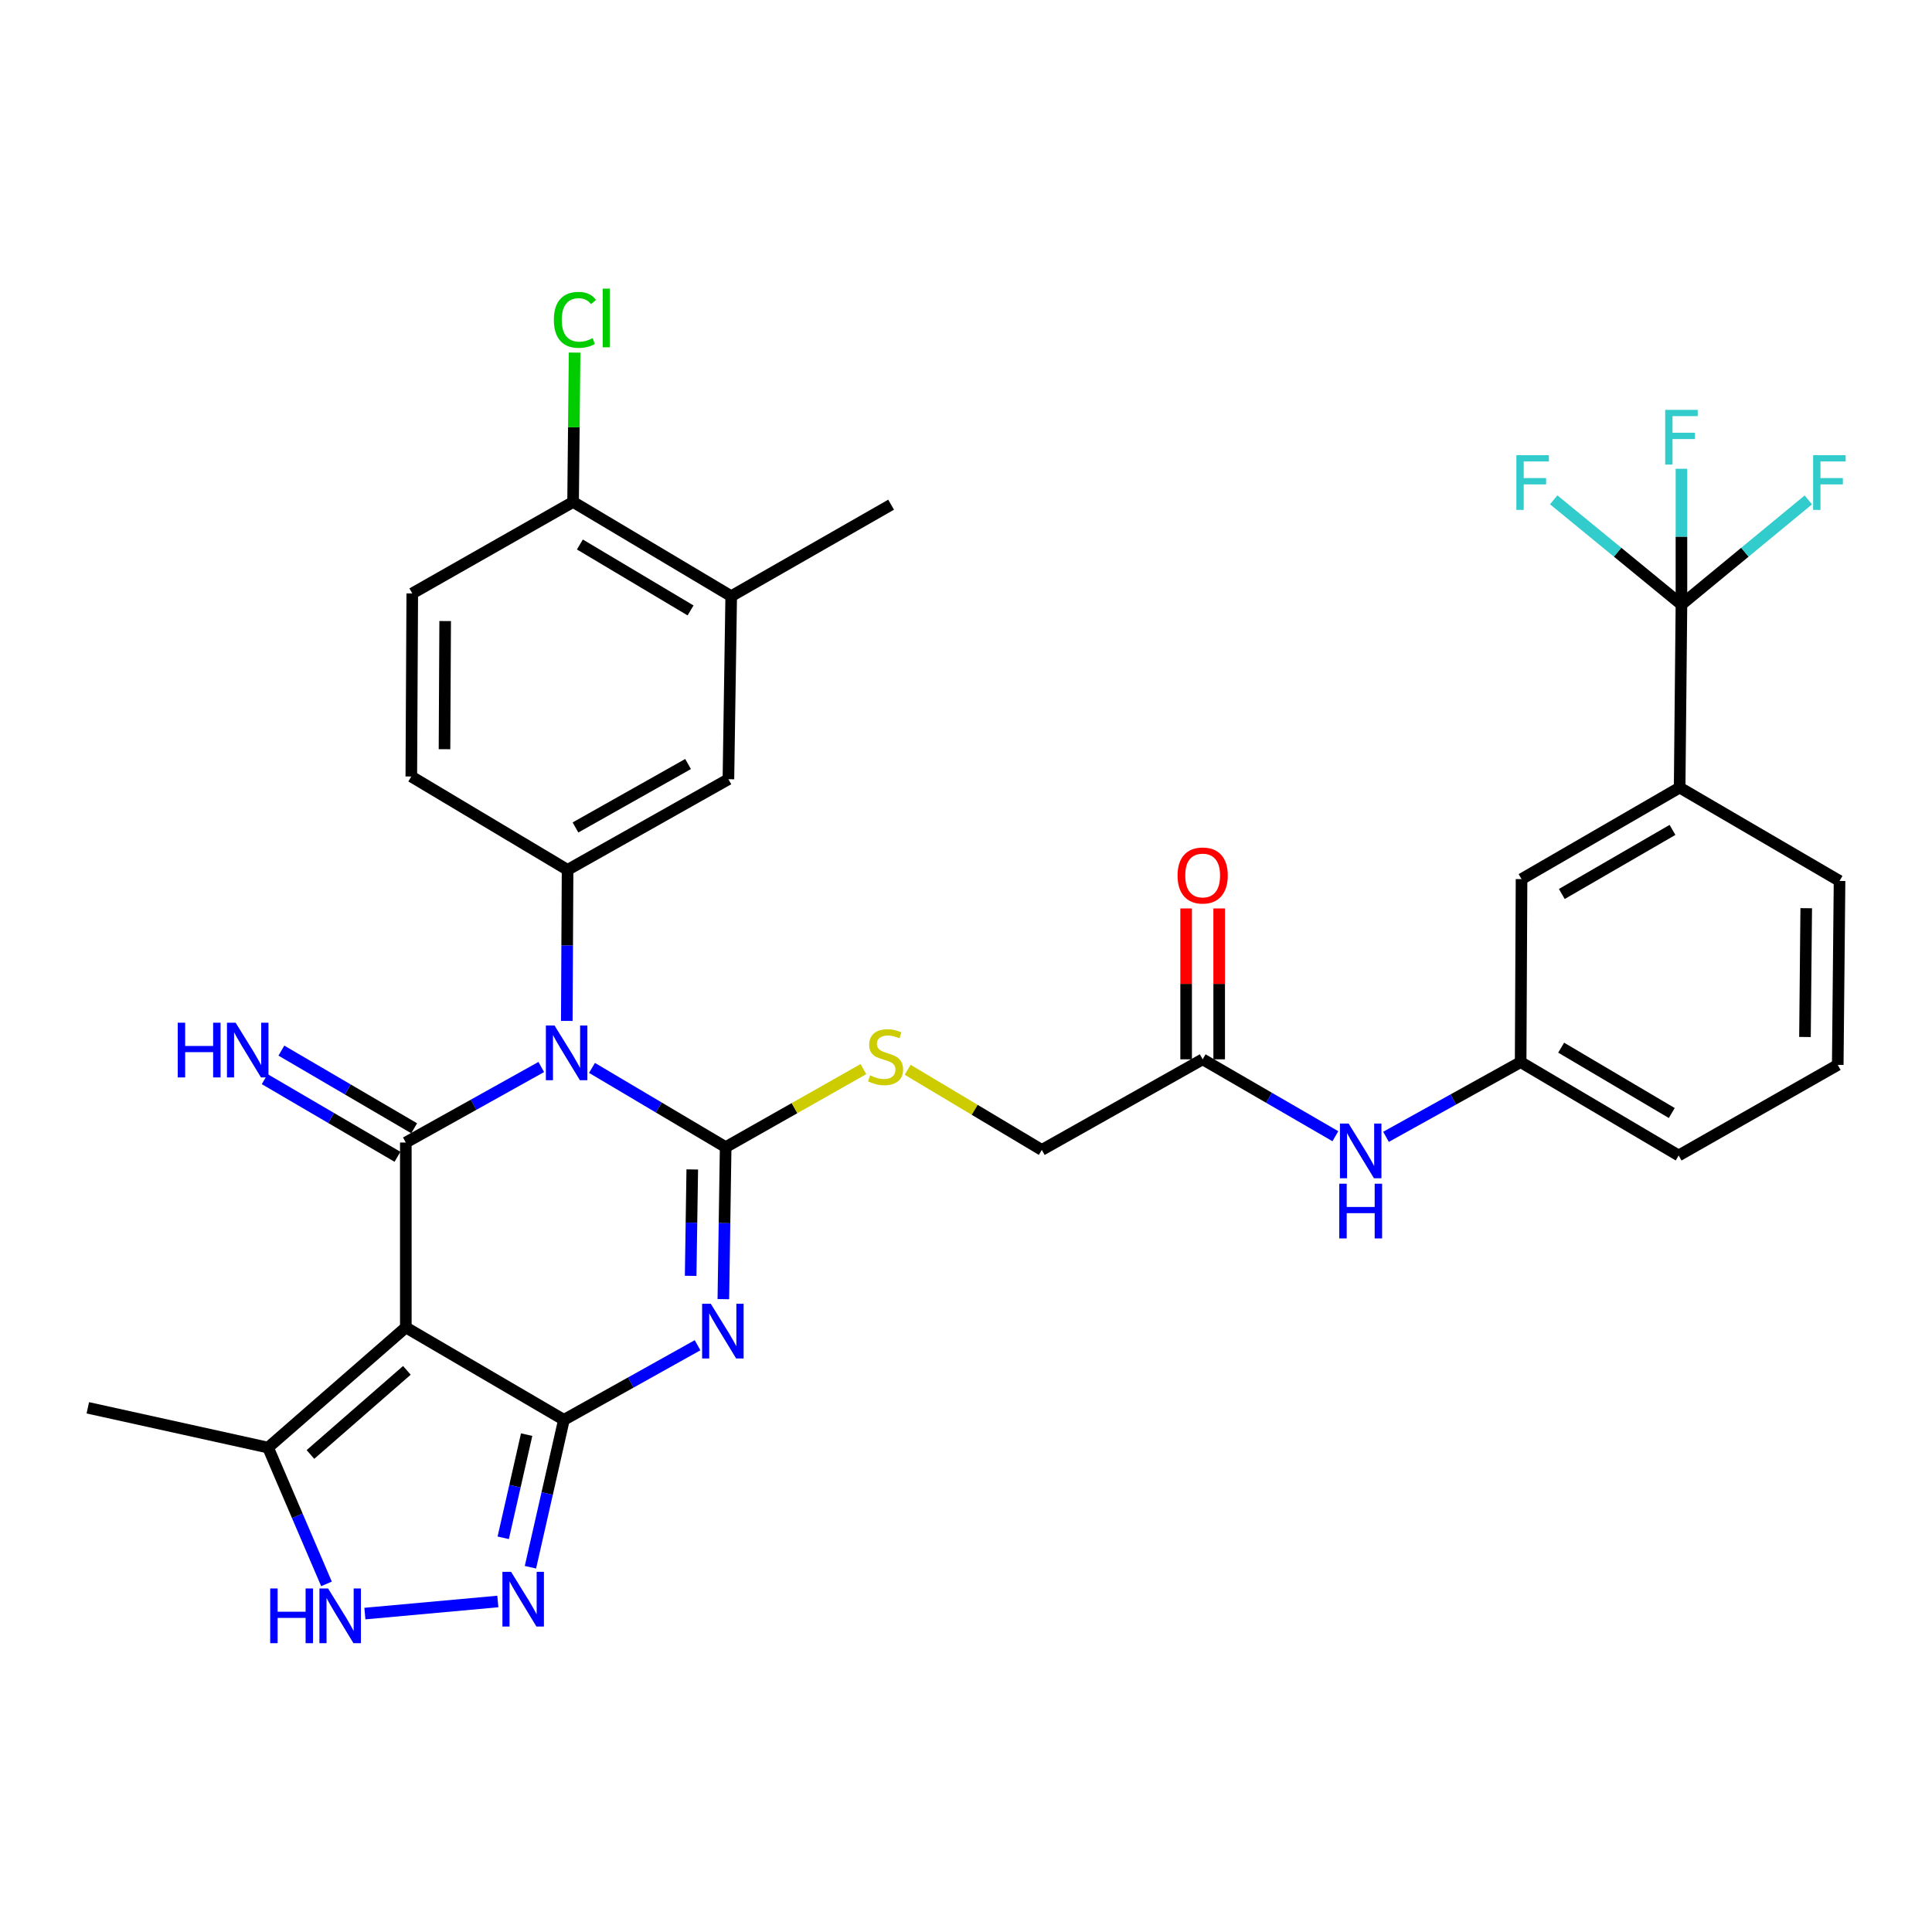 <?xml version='1.0' encoding='iso-8859-1'?>
<svg version='1.1' baseProfile='full'
              xmlns='http://www.w3.org/2000/svg'
                      xmlns:rdkit='http://www.rdkit.org/xml'
                      xmlns:xlink='http://www.w3.org/1999/xlink'
                  xml:space='preserve'
width='1000px' height='1000px' viewBox='0 0 1000 1000'>
<!-- END OF HEADER -->
<rect style='opacity:1.0;fill:#FFFFFF;stroke:none' width='1000' height='1000' x='0' y='0'> </rect>
<path class='bond-0' d='M 306.414,552.743 L 341.007,573.25' style='fill:none;fill-rule:evenodd;stroke:#0000FF;stroke-width:6px;stroke-linecap:butt;stroke-linejoin:miter;stroke-opacity:1' />
<path class='bond-0' d='M 341.007,573.25 L 375.6,593.758' style='fill:none;fill-rule:evenodd;stroke:#000000;stroke-width:6px;stroke-linecap:butt;stroke-linejoin:miter;stroke-opacity:1' />
<path class='bond-2' d='M 280.159,552.276 L 245.106,571.824' style='fill:none;fill-rule:evenodd;stroke:#0000FF;stroke-width:6px;stroke-linecap:butt;stroke-linejoin:miter;stroke-opacity:1' />
<path class='bond-2' d='M 245.106,571.824 L 210.052,591.372' style='fill:none;fill-rule:evenodd;stroke:#000000;stroke-width:6px;stroke-linecap:butt;stroke-linejoin:miter;stroke-opacity:1' />
<path class='bond-6' d='M 293.368,528.43 L 293.572,489.334' style='fill:none;fill-rule:evenodd;stroke:#0000FF;stroke-width:6px;stroke-linecap:butt;stroke-linejoin:miter;stroke-opacity:1' />
<path class='bond-6' d='M 293.572,489.334 L 293.776,450.239' style='fill:none;fill-rule:evenodd;stroke:#000000;stroke-width:6px;stroke-linecap:butt;stroke-linejoin:miter;stroke-opacity:1' />
<path class='bond-1' d='M 375.6,593.758 L 375.003,633.099' style='fill:none;fill-rule:evenodd;stroke:#000000;stroke-width:6px;stroke-linecap:butt;stroke-linejoin:miter;stroke-opacity:1' />
<path class='bond-1' d='M 375.003,633.099 L 374.406,672.44' style='fill:none;fill-rule:evenodd;stroke:#0000FF;stroke-width:6px;stroke-linecap:butt;stroke-linejoin:miter;stroke-opacity:1' />
<path class='bond-1' d='M 358.317,605.301 L 357.899,632.839' style='fill:none;fill-rule:evenodd;stroke:#000000;stroke-width:6px;stroke-linecap:butt;stroke-linejoin:miter;stroke-opacity:1' />
<path class='bond-1' d='M 357.899,632.839 L 357.481,660.378' style='fill:none;fill-rule:evenodd;stroke:#0000FF;stroke-width:6px;stroke-linecap:butt;stroke-linejoin:miter;stroke-opacity:1' />
<path class='bond-10' d='M 375.6,593.758 L 411.253,573.563' style='fill:none;fill-rule:evenodd;stroke:#000000;stroke-width:6px;stroke-linecap:butt;stroke-linejoin:miter;stroke-opacity:1' />
<path class='bond-10' d='M 411.253,573.563 L 446.906,553.368' style='fill:none;fill-rule:evenodd;stroke:#CCCC00;stroke-width:6px;stroke-linecap:butt;stroke-linejoin:miter;stroke-opacity:1' />
<path class='bond-33' d='M 361.059,696.291 L 326.467,715.601' style='fill:none;fill-rule:evenodd;stroke:#0000FF;stroke-width:6px;stroke-linecap:butt;stroke-linejoin:miter;stroke-opacity:1' />
<path class='bond-33' d='M 326.467,715.601 L 291.875,734.91' style='fill:none;fill-rule:evenodd;stroke:#000000;stroke-width:6px;stroke-linecap:butt;stroke-linejoin:miter;stroke-opacity:1' />
<path class='bond-4' d='M 210.052,591.372 L 210.052,687.071' style='fill:none;fill-rule:evenodd;stroke:#000000;stroke-width:6px;stroke-linecap:butt;stroke-linejoin:miter;stroke-opacity:1' />
<path class='bond-11' d='M 214.37,583.989 L 180.008,563.893' style='fill:none;fill-rule:evenodd;stroke:#000000;stroke-width:6px;stroke-linecap:butt;stroke-linejoin:miter;stroke-opacity:1' />
<path class='bond-11' d='M 180.008,563.893 L 145.647,543.798' style='fill:none;fill-rule:evenodd;stroke:#0000FF;stroke-width:6px;stroke-linecap:butt;stroke-linejoin:miter;stroke-opacity:1' />
<path class='bond-11' d='M 205.734,598.755 L 171.373,578.66' style='fill:none;fill-rule:evenodd;stroke:#000000;stroke-width:6px;stroke-linecap:butt;stroke-linejoin:miter;stroke-opacity:1' />
<path class='bond-11' d='M 171.373,578.66 L 137.011,558.564' style='fill:none;fill-rule:evenodd;stroke:#0000FF;stroke-width:6px;stroke-linecap:butt;stroke-linejoin:miter;stroke-opacity:1' />
<path class='bond-3' d='M 291.875,734.91 L 210.052,687.071' style='fill:none;fill-rule:evenodd;stroke:#000000;stroke-width:6px;stroke-linecap:butt;stroke-linejoin:miter;stroke-opacity:1' />
<path class='bond-5' d='M 291.875,734.91 L 283.214,773.055' style='fill:none;fill-rule:evenodd;stroke:#000000;stroke-width:6px;stroke-linecap:butt;stroke-linejoin:miter;stroke-opacity:1' />
<path class='bond-5' d='M 283.214,773.055 L 274.553,811.199' style='fill:none;fill-rule:evenodd;stroke:#0000FF;stroke-width:6px;stroke-linecap:butt;stroke-linejoin:miter;stroke-opacity:1' />
<path class='bond-5' d='M 272.596,742.566 L 266.533,769.267' style='fill:none;fill-rule:evenodd;stroke:#000000;stroke-width:6px;stroke-linecap:butt;stroke-linejoin:miter;stroke-opacity:1' />
<path class='bond-5' d='M 266.533,769.267 L 260.47,795.968' style='fill:none;fill-rule:evenodd;stroke:#0000FF;stroke-width:6px;stroke-linecap:butt;stroke-linejoin:miter;stroke-opacity:1' />
<path class='bond-9' d='M 210.052,687.071 L 138.749,749.27' style='fill:none;fill-rule:evenodd;stroke:#000000;stroke-width:6px;stroke-linecap:butt;stroke-linejoin:miter;stroke-opacity:1' />
<path class='bond-9' d='M 210.601,709.291 L 160.689,752.831' style='fill:none;fill-rule:evenodd;stroke:#000000;stroke-width:6px;stroke-linecap:butt;stroke-linejoin:miter;stroke-opacity:1' />
<path class='bond-35' d='M 257.679,828.931 L 188.866,835.186' style='fill:none;fill-rule:evenodd;stroke:#0000FF;stroke-width:6px;stroke-linecap:butt;stroke-linejoin:miter;stroke-opacity:1' />
<path class='bond-12' d='M 293.776,450.239 L 377.025,403.321' style='fill:none;fill-rule:evenodd;stroke:#000000;stroke-width:6px;stroke-linecap:butt;stroke-linejoin:miter;stroke-opacity:1' />
<path class='bond-12' d='M 297.865,428.299 L 356.139,395.456' style='fill:none;fill-rule:evenodd;stroke:#000000;stroke-width:6px;stroke-linecap:butt;stroke-linejoin:miter;stroke-opacity:1' />
<path class='bond-17' d='M 293.776,450.239 L 212.893,401.914' style='fill:none;fill-rule:evenodd;stroke:#000000;stroke-width:6px;stroke-linecap:butt;stroke-linejoin:miter;stroke-opacity:1' />
<path class='bond-7' d='M 168.992,819.82 L 153.87,784.545' style='fill:none;fill-rule:evenodd;stroke:#0000FF;stroke-width:6px;stroke-linecap:butt;stroke-linejoin:miter;stroke-opacity:1' />
<path class='bond-7' d='M 153.87,784.545 L 138.749,749.27' style='fill:none;fill-rule:evenodd;stroke:#000000;stroke-width:6px;stroke-linecap:butt;stroke-linejoin:miter;stroke-opacity:1' />
<path class='bond-8' d='M 870.313,312.916 L 869.382,407.645' style='fill:none;fill-rule:evenodd;stroke:#000000;stroke-width:6px;stroke-linecap:butt;stroke-linejoin:miter;stroke-opacity:1' />
<path class='bond-23' d='M 870.313,312.916 L 870.313,277.772' style='fill:none;fill-rule:evenodd;stroke:#000000;stroke-width:6px;stroke-linecap:butt;stroke-linejoin:miter;stroke-opacity:1' />
<path class='bond-23' d='M 870.313,277.772 L 870.313,242.628' style='fill:none;fill-rule:evenodd;stroke:#33CCCC;stroke-width:6px;stroke-linecap:butt;stroke-linejoin:miter;stroke-opacity:1' />
<path class='bond-24' d='M 870.313,312.916 L 903.152,285.836' style='fill:none;fill-rule:evenodd;stroke:#000000;stroke-width:6px;stroke-linecap:butt;stroke-linejoin:miter;stroke-opacity:1' />
<path class='bond-24' d='M 903.152,285.836 L 935.99,258.756' style='fill:none;fill-rule:evenodd;stroke:#33CCCC;stroke-width:6px;stroke-linecap:butt;stroke-linejoin:miter;stroke-opacity:1' />
<path class='bond-25' d='M 870.313,312.916 L 837.256,285.813' style='fill:none;fill-rule:evenodd;stroke:#000000;stroke-width:6px;stroke-linecap:butt;stroke-linejoin:miter;stroke-opacity:1' />
<path class='bond-25' d='M 837.256,285.813 L 804.199,258.711' style='fill:none;fill-rule:evenodd;stroke:#33CCCC;stroke-width:6px;stroke-linecap:butt;stroke-linejoin:miter;stroke-opacity:1' />
<path class='bond-28' d='M 138.749,749.27 L 45.455,728.676' style='fill:none;fill-rule:evenodd;stroke:#000000;stroke-width:6px;stroke-linecap:butt;stroke-linejoin:miter;stroke-opacity:1' />
<path class='bond-26' d='M 469.799,553.711 L 504.518,574.456' style='fill:none;fill-rule:evenodd;stroke:#CCCC00;stroke-width:6px;stroke-linecap:butt;stroke-linejoin:miter;stroke-opacity:1' />
<path class='bond-26' d='M 504.518,574.456 L 539.237,595.202' style='fill:none;fill-rule:evenodd;stroke:#000000;stroke-width:6px;stroke-linecap:butt;stroke-linejoin:miter;stroke-opacity:1' />
<path class='bond-15' d='M 377.025,403.321 L 378.47,308.582' style='fill:none;fill-rule:evenodd;stroke:#000000;stroke-width:6px;stroke-linecap:butt;stroke-linejoin:miter;stroke-opacity:1' />
<path class='bond-13' d='M 869.382,407.645 L 787.549,455.028' style='fill:none;fill-rule:evenodd;stroke:#000000;stroke-width:6px;stroke-linecap:butt;stroke-linejoin:miter;stroke-opacity:1' />
<path class='bond-13' d='M 865.679,429.556 L 808.396,462.724' style='fill:none;fill-rule:evenodd;stroke:#000000;stroke-width:6px;stroke-linecap:butt;stroke-linejoin:miter;stroke-opacity:1' />
<path class='bond-36' d='M 869.382,407.645 L 952.146,455.969' style='fill:none;fill-rule:evenodd;stroke:#000000;stroke-width:6px;stroke-linecap:butt;stroke-linejoin:miter;stroke-opacity:1' />
<path class='bond-14' d='M 622.496,548.303 L 539.237,595.202' style='fill:none;fill-rule:evenodd;stroke:#000000;stroke-width:6px;stroke-linecap:butt;stroke-linejoin:miter;stroke-opacity:1' />
<path class='bond-16' d='M 622.496,548.303 L 656.841,568.204' style='fill:none;fill-rule:evenodd;stroke:#000000;stroke-width:6px;stroke-linecap:butt;stroke-linejoin:miter;stroke-opacity:1' />
<path class='bond-16' d='M 656.841,568.204 L 691.187,588.104' style='fill:none;fill-rule:evenodd;stroke:#0000FF;stroke-width:6px;stroke-linecap:butt;stroke-linejoin:miter;stroke-opacity:1' />
<path class='bond-21' d='M 631.049,548.303 L 631.049,509.257' style='fill:none;fill-rule:evenodd;stroke:#000000;stroke-width:6px;stroke-linecap:butt;stroke-linejoin:miter;stroke-opacity:1' />
<path class='bond-21' d='M 631.049,509.257 L 631.049,470.211' style='fill:none;fill-rule:evenodd;stroke:#FF0000;stroke-width:6px;stroke-linecap:butt;stroke-linejoin:miter;stroke-opacity:1' />
<path class='bond-21' d='M 613.943,548.303 L 613.943,509.257' style='fill:none;fill-rule:evenodd;stroke:#000000;stroke-width:6px;stroke-linecap:butt;stroke-linejoin:miter;stroke-opacity:1' />
<path class='bond-21' d='M 613.943,509.257 L 613.943,470.211' style='fill:none;fill-rule:evenodd;stroke:#FF0000;stroke-width:6px;stroke-linecap:butt;stroke-linejoin:miter;stroke-opacity:1' />
<path class='bond-31' d='M 378.47,308.582 L 461.234,261.227' style='fill:none;fill-rule:evenodd;stroke:#000000;stroke-width:6px;stroke-linecap:butt;stroke-linejoin:miter;stroke-opacity:1' />
<path class='bond-34' d='M 378.47,308.582 L 296.627,259.811' style='fill:none;fill-rule:evenodd;stroke:#000000;stroke-width:6px;stroke-linecap:butt;stroke-linejoin:miter;stroke-opacity:1' />
<path class='bond-34' d='M 357.436,315.961 L 300.147,281.822' style='fill:none;fill-rule:evenodd;stroke:#000000;stroke-width:6px;stroke-linecap:butt;stroke-linejoin:miter;stroke-opacity:1' />
<path class='bond-20' d='M 717.398,588.422 L 752.241,569.085' style='fill:none;fill-rule:evenodd;stroke:#0000FF;stroke-width:6px;stroke-linecap:butt;stroke-linejoin:miter;stroke-opacity:1' />
<path class='bond-20' d='M 752.241,569.085 L 787.083,549.748' style='fill:none;fill-rule:evenodd;stroke:#000000;stroke-width:6px;stroke-linecap:butt;stroke-linejoin:miter;stroke-opacity:1' />
<path class='bond-22' d='M 212.893,401.914 L 213.388,307.157' style='fill:none;fill-rule:evenodd;stroke:#000000;stroke-width:6px;stroke-linecap:butt;stroke-linejoin:miter;stroke-opacity:1' />
<path class='bond-22' d='M 230.073,387.79 L 230.419,321.46' style='fill:none;fill-rule:evenodd;stroke:#000000;stroke-width:6px;stroke-linecap:butt;stroke-linejoin:miter;stroke-opacity:1' />
<path class='bond-18' d='M 296.627,259.811 L 213.388,307.157' style='fill:none;fill-rule:evenodd;stroke:#000000;stroke-width:6px;stroke-linecap:butt;stroke-linejoin:miter;stroke-opacity:1' />
<path class='bond-27' d='M 296.627,259.811 L 297.021,221.155' style='fill:none;fill-rule:evenodd;stroke:#000000;stroke-width:6px;stroke-linecap:butt;stroke-linejoin:miter;stroke-opacity:1' />
<path class='bond-27' d='M 297.021,221.155 L 297.414,182.5' style='fill:none;fill-rule:evenodd;stroke:#00CC00;stroke-width:6px;stroke-linecap:butt;stroke-linejoin:miter;stroke-opacity:1' />
<path class='bond-19' d='M 787.549,455.028 L 787.083,549.748' style='fill:none;fill-rule:evenodd;stroke:#000000;stroke-width:6px;stroke-linecap:butt;stroke-linejoin:miter;stroke-opacity:1' />
<path class='bond-32' d='M 787.083,549.748 L 868.869,598.072' style='fill:none;fill-rule:evenodd;stroke:#000000;stroke-width:6px;stroke-linecap:butt;stroke-linejoin:miter;stroke-opacity:1' />
<path class='bond-32' d='M 808.053,542.269 L 865.303,576.096' style='fill:none;fill-rule:evenodd;stroke:#000000;stroke-width:6px;stroke-linecap:butt;stroke-linejoin:miter;stroke-opacity:1' />
<path class='bond-29' d='M 952.146,455.969 L 951.215,551.192' style='fill:none;fill-rule:evenodd;stroke:#000000;stroke-width:6px;stroke-linecap:butt;stroke-linejoin:miter;stroke-opacity:1' />
<path class='bond-29' d='M 934.902,470.085 L 934.25,536.742' style='fill:none;fill-rule:evenodd;stroke:#000000;stroke-width:6px;stroke-linecap:butt;stroke-linejoin:miter;stroke-opacity:1' />
<path class='bond-30' d='M 951.215,551.192 L 868.869,598.072' style='fill:none;fill-rule:evenodd;stroke:#000000;stroke-width:6px;stroke-linecap:butt;stroke-linejoin:miter;stroke-opacity:1' />
<path  class='atom-0' d='M 287.022 530.798
L 296.302 545.798
Q 297.222 547.278, 298.702 549.958
Q 300.182 552.638, 300.262 552.798
L 300.262 530.798
L 304.022 530.798
L 304.022 559.118
L 300.142 559.118
L 290.182 542.718
Q 289.022 540.798, 287.782 538.598
Q 286.582 536.398, 286.222 535.718
L 286.222 559.118
L 282.542 559.118
L 282.542 530.798
L 287.022 530.798
' fill='#0000FF'/>
<path  class='atom-2' d='M 367.895 674.821
L 377.175 689.821
Q 378.095 691.301, 379.575 693.981
Q 381.055 696.661, 381.135 696.821
L 381.135 674.821
L 384.895 674.821
L 384.895 703.141
L 381.015 703.141
L 371.055 686.741
Q 369.895 684.821, 368.655 682.621
Q 367.455 680.421, 367.095 679.741
L 367.095 703.141
L 363.415 703.141
L 363.415 674.821
L 367.895 674.821
' fill='#0000FF'/>
<path  class='atom-6' d='M 264.537 813.579
L 273.817 828.579
Q 274.737 830.059, 276.217 832.739
Q 277.697 835.419, 277.777 835.579
L 277.777 813.579
L 281.537 813.579
L 281.537 841.899
L 277.657 841.899
L 267.697 825.499
Q 266.537 823.579, 265.297 821.379
Q 264.097 819.179, 263.737 818.499
L 263.737 841.899
L 260.057 841.899
L 260.057 813.579
L 264.537 813.579
' fill='#0000FF'/>
<path  class='atom-8' d='M 139.858 822.189
L 143.698 822.189
L 143.698 834.229
L 158.178 834.229
L 158.178 822.189
L 162.018 822.189
L 162.018 850.509
L 158.178 850.509
L 158.178 837.429
L 143.698 837.429
L 143.698 850.509
L 139.858 850.509
L 139.858 822.189
' fill='#0000FF'/>
<path  class='atom-8' d='M 169.818 822.189
L 179.098 837.189
Q 180.018 838.669, 181.498 841.349
Q 182.978 844.029, 183.058 844.189
L 183.058 822.189
L 186.818 822.189
L 186.818 850.509
L 182.938 850.509
L 172.978 834.109
Q 171.818 832.189, 170.578 829.989
Q 169.378 827.789, 169.018 827.109
L 169.018 850.509
L 165.338 850.509
L 165.338 822.189
L 169.818 822.189
' fill='#0000FF'/>
<path  class='atom-11' d='M 450.364 556.598
Q 450.684 556.718, 452.004 557.278
Q 453.324 557.838, 454.764 558.198
Q 456.244 558.518, 457.684 558.518
Q 460.364 558.518, 461.924 557.238
Q 463.484 555.918, 463.484 553.638
Q 463.484 552.078, 462.684 551.118
Q 461.924 550.158, 460.724 549.638
Q 459.524 549.118, 457.524 548.518
Q 455.004 547.758, 453.484 547.038
Q 452.004 546.318, 450.924 544.798
Q 449.884 543.278, 449.884 540.718
Q 449.884 537.158, 452.284 534.958
Q 454.724 532.758, 459.524 532.758
Q 462.804 532.758, 466.524 534.318
L 465.604 537.398
Q 462.204 535.998, 459.644 535.998
Q 456.884 535.998, 455.364 537.158
Q 453.844 538.278, 453.884 540.238
Q 453.884 541.758, 454.644 542.678
Q 455.444 543.598, 456.564 544.118
Q 457.724 544.638, 459.644 545.238
Q 462.204 546.038, 463.724 546.838
Q 465.244 547.638, 466.324 549.278
Q 467.444 550.878, 467.444 553.638
Q 467.444 557.558, 464.804 559.678
Q 462.204 561.758, 457.844 561.758
Q 455.324 561.758, 453.404 561.198
Q 451.524 560.678, 449.284 559.758
L 450.364 556.598
' fill='#CCCC00'/>
<path  class='atom-12' d='M 91.999 529.354
L 95.839 529.354
L 95.839 541.394
L 110.319 541.394
L 110.319 529.354
L 114.159 529.354
L 114.159 557.674
L 110.319 557.674
L 110.319 544.594
L 95.839 544.594
L 95.839 557.674
L 91.999 557.674
L 91.999 529.354
' fill='#0000FF'/>
<path  class='atom-12' d='M 121.959 529.354
L 131.239 544.354
Q 132.159 545.834, 133.639 548.514
Q 135.119 551.194, 135.199 551.354
L 135.199 529.354
L 138.959 529.354
L 138.959 557.674
L 135.079 557.674
L 125.119 541.274
Q 123.959 539.354, 122.719 537.154
Q 121.519 534.954, 121.159 534.274
L 121.159 557.674
L 117.479 557.674
L 117.479 529.354
L 121.959 529.354
' fill='#0000FF'/>
<path  class='atom-17' d='M 698.031 581.536
L 707.311 596.536
Q 708.231 598.016, 709.711 600.696
Q 711.191 603.376, 711.271 603.536
L 711.271 581.536
L 715.031 581.536
L 715.031 609.856
L 711.151 609.856
L 701.191 593.456
Q 700.031 591.536, 698.791 589.336
Q 697.591 587.136, 697.231 586.456
L 697.231 609.856
L 693.551 609.856
L 693.551 581.536
L 698.031 581.536
' fill='#0000FF'/>
<path  class='atom-17' d='M 693.211 612.688
L 697.051 612.688
L 697.051 624.728
L 711.531 624.728
L 711.531 612.688
L 715.371 612.688
L 715.371 641.008
L 711.531 641.008
L 711.531 627.928
L 697.051 627.928
L 697.051 641.008
L 693.211 641.008
L 693.211 612.688
' fill='#0000FF'/>
<path  class='atom-22' d='M 609.496 453.151
Q 609.496 446.351, 612.856 442.551
Q 616.216 438.751, 622.496 438.751
Q 628.776 438.751, 632.136 442.551
Q 635.496 446.351, 635.496 453.151
Q 635.496 460.031, 632.096 463.951
Q 628.696 467.831, 622.496 467.831
Q 616.256 467.831, 612.856 463.951
Q 609.496 460.071, 609.496 453.151
M 622.496 464.631
Q 626.816 464.631, 629.136 461.751
Q 631.496 458.831, 631.496 453.151
Q 631.496 447.591, 629.136 444.791
Q 626.816 441.951, 622.496 441.951
Q 618.176 441.951, 615.816 444.751
Q 613.496 447.551, 613.496 453.151
Q 613.496 458.871, 615.816 461.751
Q 618.176 464.631, 622.496 464.631
' fill='#FF0000'/>
<path  class='atom-24' d='M 861.893 212.143
L 878.733 212.143
L 878.733 215.383
L 865.693 215.383
L 865.693 223.983
L 877.293 223.983
L 877.293 227.263
L 865.693 227.263
L 865.693 240.463
L 861.893 240.463
L 861.893 212.143
' fill='#33CCCC'/>
<path  class='atom-25' d='M 938.471 235.606
L 955.311 235.606
L 955.311 238.846
L 942.271 238.846
L 942.271 247.446
L 953.871 247.446
L 953.871 250.726
L 942.271 250.726
L 942.271 263.926
L 938.471 263.926
L 938.471 235.606
' fill='#33CCCC'/>
<path  class='atom-26' d='M 784.869 235.606
L 801.709 235.606
L 801.709 238.846
L 788.669 238.846
L 788.669 247.446
L 800.269 247.446
L 800.269 250.726
L 788.669 250.726
L 788.669 263.926
L 784.869 263.926
L 784.869 235.606
' fill='#33CCCC'/>
<path  class='atom-28' d='M 286.676 165.559
Q 286.676 158.519, 289.956 154.839
Q 293.276 151.119, 299.556 151.119
Q 305.396 151.119, 308.516 155.239
L 305.876 157.399
Q 303.596 154.399, 299.556 154.399
Q 295.276 154.399, 292.996 157.279
Q 290.756 160.119, 290.756 165.559
Q 290.756 171.159, 293.076 174.039
Q 295.436 176.919, 299.996 176.919
Q 303.116 176.919, 306.756 175.039
L 307.876 178.039
Q 306.396 178.999, 304.156 179.559
Q 301.916 180.119, 299.436 180.119
Q 293.276 180.119, 289.956 176.359
Q 286.676 172.599, 286.676 165.559
' fill='#00CC00'/>
<path  class='atom-28' d='M 311.956 149.399
L 315.636 149.399
L 315.636 179.759
L 311.956 179.759
L 311.956 149.399
' fill='#00CC00'/>
</svg>
